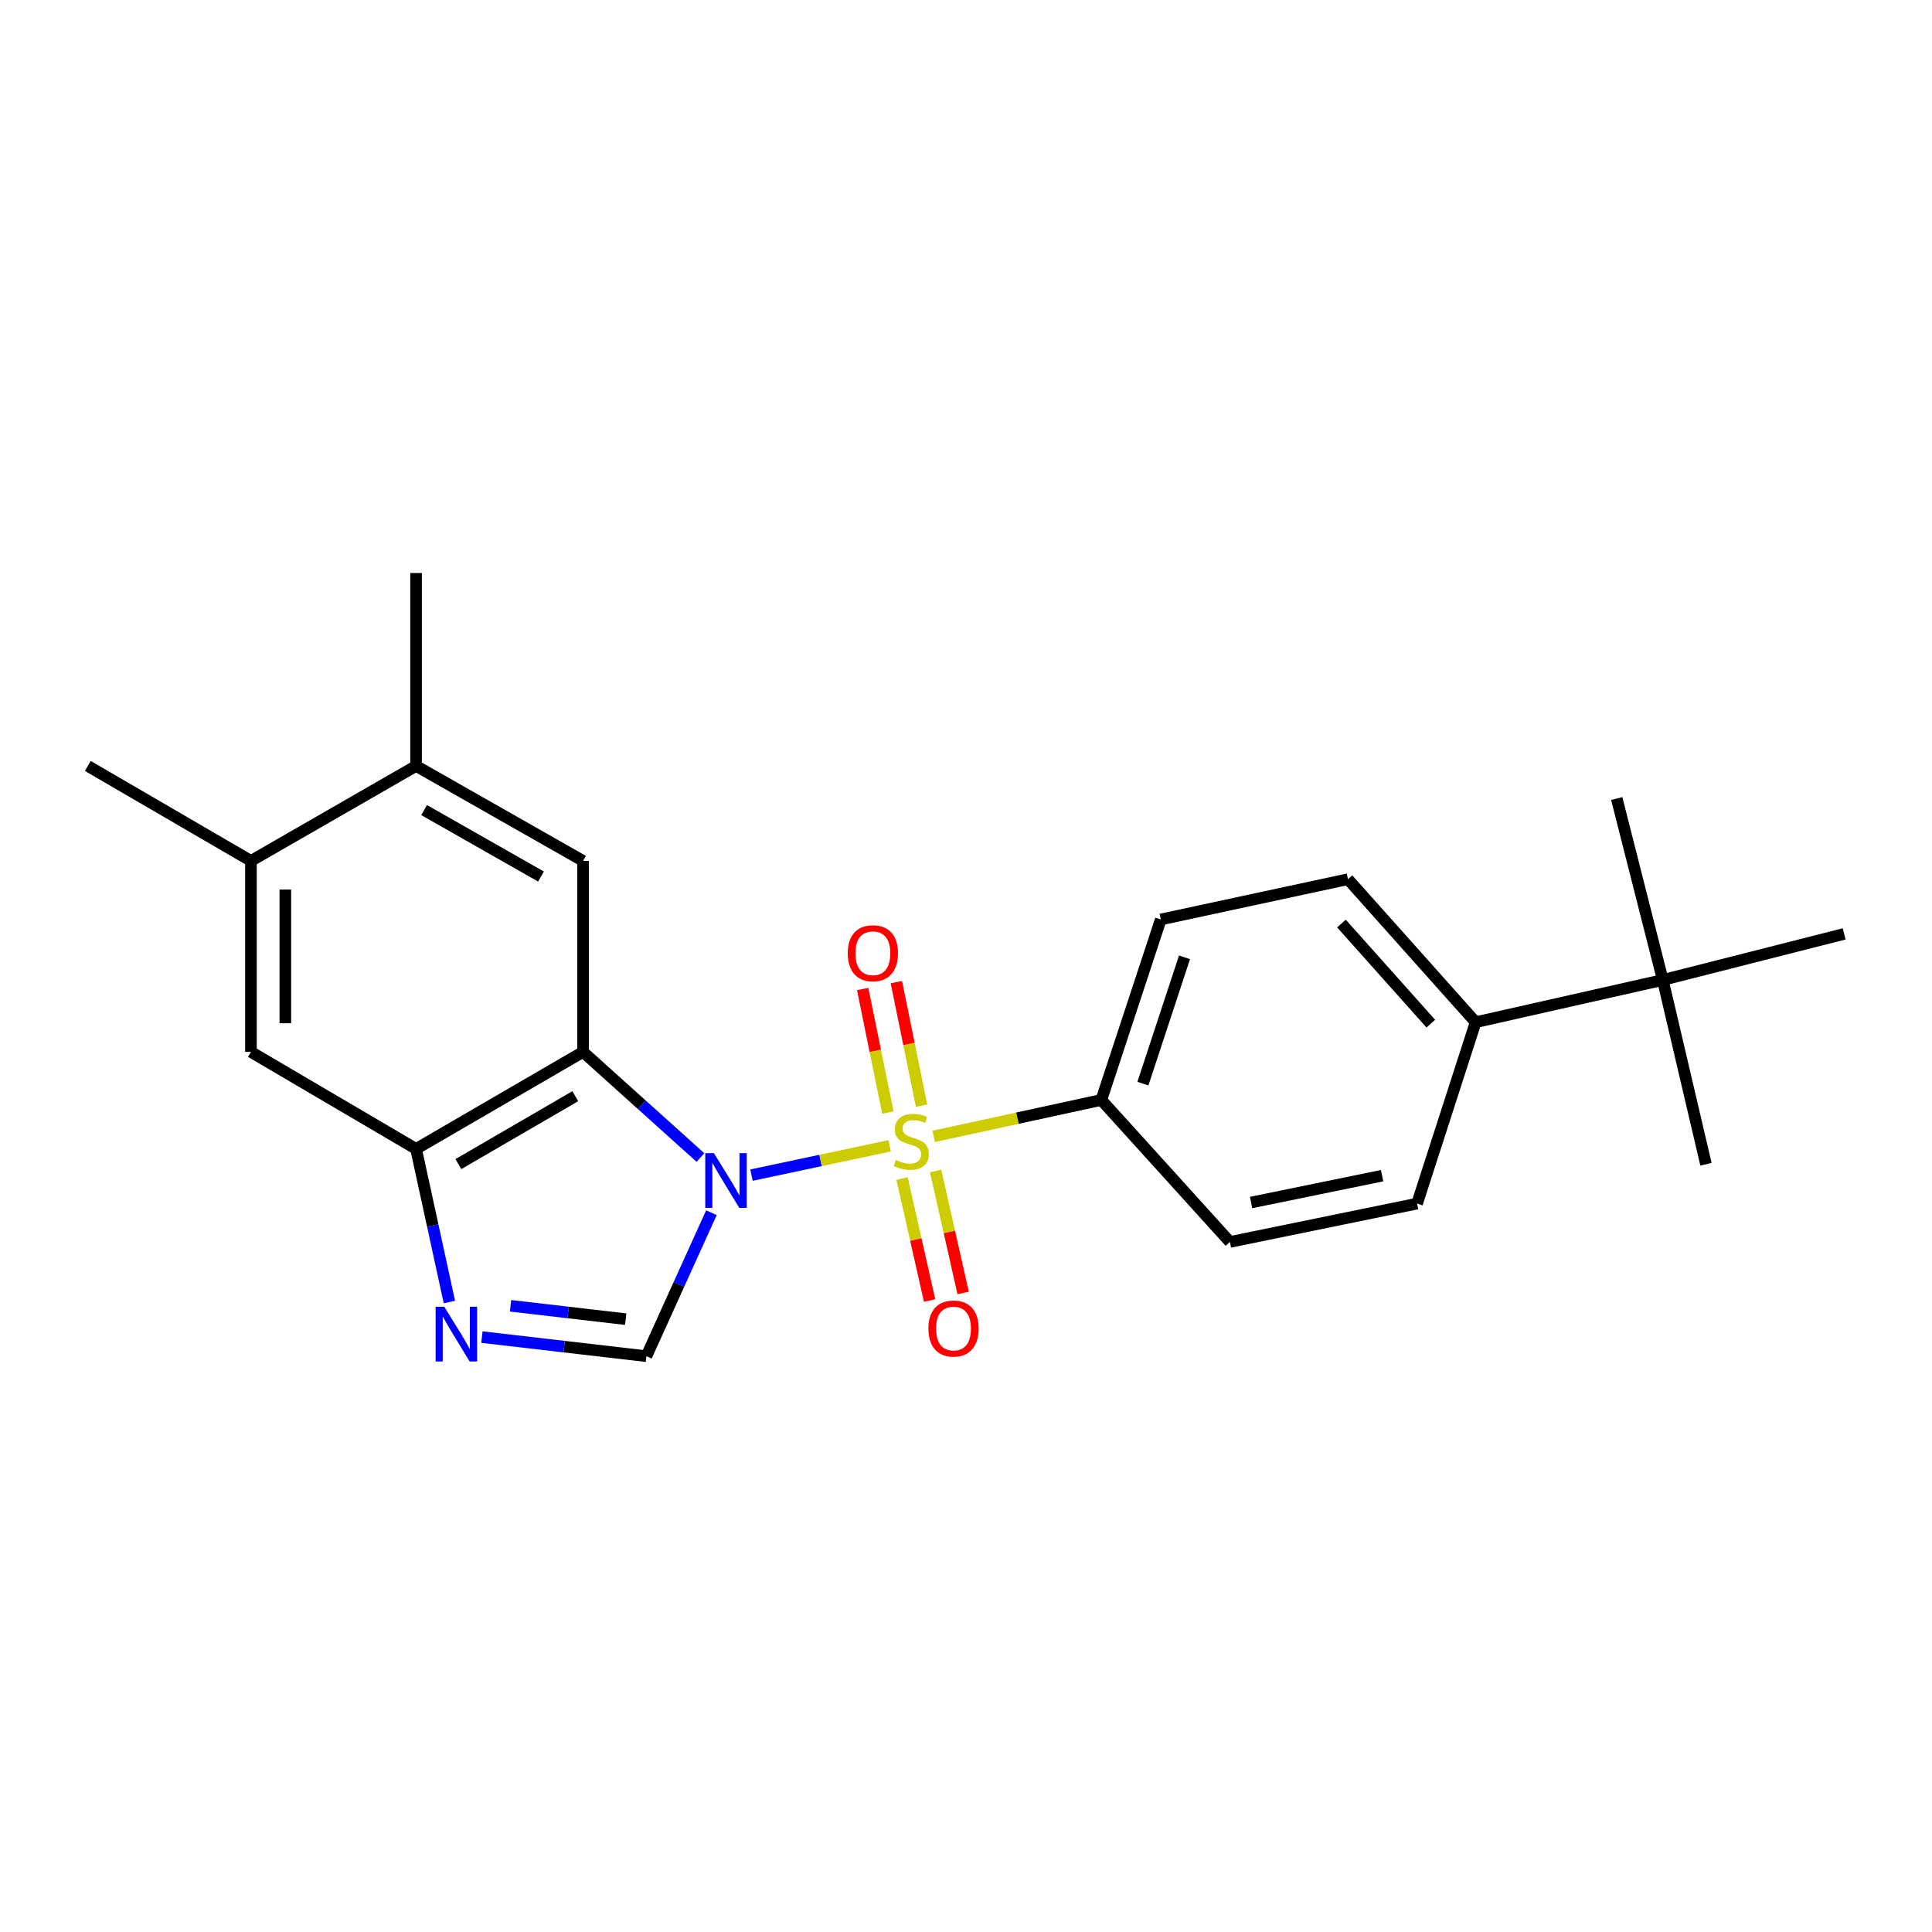 <?xml version='1.0' encoding='iso-8859-1'?>
<svg version='1.1' baseProfile='full'
              xmlns='http://www.w3.org/2000/svg'
                      xmlns:rdkit='http://www.rdkit.org/xml'
                      xmlns:xlink='http://www.w3.org/1999/xlink'
                  xml:space='preserve'
width='1000px' height='1000px' viewBox='0 0 1000 1000'>
<!-- END OF HEADER -->
<rect style='opacity:1.0;fill:#FFFFFF;stroke:none' width='1000' height='1000' x='0' y='0'> </rect>
<path class='bond-0' d='M 388.968,608.24 L 424.724,600.653' style='fill:none;fill-rule:evenodd;stroke:#0000FF;stroke-width:6px;stroke-linecap:butt;stroke-linejoin:miter;stroke-opacity:1' />
<path class='bond-0' d='M 424.724,600.653 L 460.479,593.066' style='fill:none;fill-rule:evenodd;stroke:#CCCC00;stroke-width:6px;stroke-linecap:butt;stroke-linejoin:miter;stroke-opacity:1' />
<path class='bond-1' d='M 362.549,599.136 L 332.17,571.802' style='fill:none;fill-rule:evenodd;stroke:#0000FF;stroke-width:6px;stroke-linecap:butt;stroke-linejoin:miter;stroke-opacity:1' />
<path class='bond-1' d='M 332.17,571.802 L 301.791,544.468' style='fill:none;fill-rule:evenodd;stroke:#000000;stroke-width:6px;stroke-linecap:butt;stroke-linejoin:miter;stroke-opacity:1' />
<path class='bond-2' d='M 368.23,627.694 L 351.403,664.828' style='fill:none;fill-rule:evenodd;stroke:#0000FF;stroke-width:6px;stroke-linecap:butt;stroke-linejoin:miter;stroke-opacity:1' />
<path class='bond-2' d='M 351.403,664.828 L 334.577,701.962' style='fill:none;fill-rule:evenodd;stroke:#000000;stroke-width:6px;stroke-linecap:butt;stroke-linejoin:miter;stroke-opacity:1' />
<path class='bond-6' d='M 483.27,588.173 L 526.655,578.754' style='fill:none;fill-rule:evenodd;stroke:#CCCC00;stroke-width:6px;stroke-linecap:butt;stroke-linejoin:miter;stroke-opacity:1' />
<path class='bond-6' d='M 526.655,578.754 L 570.041,569.334' style='fill:none;fill-rule:evenodd;stroke:#000000;stroke-width:6px;stroke-linecap:butt;stroke-linejoin:miter;stroke-opacity:1' />
<path class='bond-7' d='M 477.003,572.307 L 470.477,540.33' style='fill:none;fill-rule:evenodd;stroke:#CCCC00;stroke-width:6px;stroke-linecap:butt;stroke-linejoin:miter;stroke-opacity:1' />
<path class='bond-7' d='M 470.477,540.33 L 463.951,508.353' style='fill:none;fill-rule:evenodd;stroke:#FF0000;stroke-width:6px;stroke-linecap:butt;stroke-linejoin:miter;stroke-opacity:1' />
<path class='bond-7' d='M 459.566,575.865 L 453.04,543.889' style='fill:none;fill-rule:evenodd;stroke:#CCCC00;stroke-width:6px;stroke-linecap:butt;stroke-linejoin:miter;stroke-opacity:1' />
<path class='bond-7' d='M 453.04,543.889 L 446.514,511.912' style='fill:none;fill-rule:evenodd;stroke:#FF0000;stroke-width:6px;stroke-linecap:butt;stroke-linejoin:miter;stroke-opacity:1' />
<path class='bond-8' d='M 466.911,610.012 L 474.037,641.59' style='fill:none;fill-rule:evenodd;stroke:#CCCC00;stroke-width:6px;stroke-linecap:butt;stroke-linejoin:miter;stroke-opacity:1' />
<path class='bond-8' d='M 474.037,641.59 L 481.162,673.167' style='fill:none;fill-rule:evenodd;stroke:#FF0000;stroke-width:6px;stroke-linecap:butt;stroke-linejoin:miter;stroke-opacity:1' />
<path class='bond-8' d='M 484.271,606.095 L 491.397,637.672' style='fill:none;fill-rule:evenodd;stroke:#CCCC00;stroke-width:6px;stroke-linecap:butt;stroke-linejoin:miter;stroke-opacity:1' />
<path class='bond-8' d='M 491.397,637.672 L 498.523,669.249' style='fill:none;fill-rule:evenodd;stroke:#FF0000;stroke-width:6px;stroke-linecap:butt;stroke-linejoin:miter;stroke-opacity:1' />
<path class='bond-4' d='M 301.791,544.468 L 215.357,594.675' style='fill:none;fill-rule:evenodd;stroke:#000000;stroke-width:6px;stroke-linecap:butt;stroke-linejoin:miter;stroke-opacity:1' />
<path class='bond-4' d='M 297.765,567.388 L 237.261,602.533' style='fill:none;fill-rule:evenodd;stroke:#000000;stroke-width:6px;stroke-linecap:butt;stroke-linejoin:miter;stroke-opacity:1' />
<path class='bond-5' d='M 301.791,544.468 L 301.791,445.606' style='fill:none;fill-rule:evenodd;stroke:#000000;stroke-width:6px;stroke-linecap:butt;stroke-linejoin:miter;stroke-opacity:1' />
<path class='bond-3' d='M 334.577,701.962 L 292.005,697.019' style='fill:none;fill-rule:evenodd;stroke:#000000;stroke-width:6px;stroke-linecap:butt;stroke-linejoin:miter;stroke-opacity:1' />
<path class='bond-3' d='M 292.005,697.019 L 249.434,692.076' style='fill:none;fill-rule:evenodd;stroke:#0000FF;stroke-width:6px;stroke-linecap:butt;stroke-linejoin:miter;stroke-opacity:1' />
<path class='bond-3' d='M 323.858,682.801 L 294.058,679.341' style='fill:none;fill-rule:evenodd;stroke:#000000;stroke-width:6px;stroke-linecap:butt;stroke-linejoin:miter;stroke-opacity:1' />
<path class='bond-3' d='M 294.058,679.341 L 264.258,675.881' style='fill:none;fill-rule:evenodd;stroke:#0000FF;stroke-width:6px;stroke-linecap:butt;stroke-linejoin:miter;stroke-opacity:1' />
<path class='bond-23' d='M 232.603,673.929 L 223.98,634.302' style='fill:none;fill-rule:evenodd;stroke:#0000FF;stroke-width:6px;stroke-linecap:butt;stroke-linejoin:miter;stroke-opacity:1' />
<path class='bond-23' d='M 223.98,634.302 L 215.357,594.675' style='fill:none;fill-rule:evenodd;stroke:#000000;stroke-width:6px;stroke-linecap:butt;stroke-linejoin:miter;stroke-opacity:1' />
<path class='bond-9' d='M 215.357,594.675 L 129.891,544.468' style='fill:none;fill-rule:evenodd;stroke:#000000;stroke-width:6px;stroke-linecap:butt;stroke-linejoin:miter;stroke-opacity:1' />
<path class='bond-10' d='M 301.791,445.606 L 215.357,396.446' style='fill:none;fill-rule:evenodd;stroke:#000000;stroke-width:6px;stroke-linecap:butt;stroke-linejoin:miter;stroke-opacity:1' />
<path class='bond-10' d='M 280.027,453.702 L 219.523,419.29' style='fill:none;fill-rule:evenodd;stroke:#000000;stroke-width:6px;stroke-linecap:butt;stroke-linejoin:miter;stroke-opacity:1' />
<path class='bond-14' d='M 570.041,569.334 L 636.602,642.836' style='fill:none;fill-rule:evenodd;stroke:#000000;stroke-width:6px;stroke-linecap:butt;stroke-linejoin:miter;stroke-opacity:1' />
<path class='bond-15' d='M 570.041,569.334 L 600.82,475.92' style='fill:none;fill-rule:evenodd;stroke:#000000;stroke-width:6px;stroke-linecap:butt;stroke-linejoin:miter;stroke-opacity:1' />
<path class='bond-15' d='M 591.561,560.892 L 613.106,495.501' style='fill:none;fill-rule:evenodd;stroke:#000000;stroke-width:6px;stroke-linecap:butt;stroke-linejoin:miter;stroke-opacity:1' />
<path class='bond-24' d='M 129.891,544.468 L 129.891,445.606' style='fill:none;fill-rule:evenodd;stroke:#000000;stroke-width:6px;stroke-linecap:butt;stroke-linejoin:miter;stroke-opacity:1' />
<path class='bond-24' d='M 147.688,529.639 L 147.688,460.435' style='fill:none;fill-rule:evenodd;stroke:#000000;stroke-width:6px;stroke-linecap:butt;stroke-linejoin:miter;stroke-opacity:1' />
<path class='bond-11' d='M 215.357,396.446 L 129.891,445.606' style='fill:none;fill-rule:evenodd;stroke:#000000;stroke-width:6px;stroke-linecap:butt;stroke-linejoin:miter;stroke-opacity:1' />
<path class='bond-18' d='M 215.357,396.446 L 215.357,296.585' style='fill:none;fill-rule:evenodd;stroke:#000000;stroke-width:6px;stroke-linecap:butt;stroke-linejoin:miter;stroke-opacity:1' />
<path class='bond-19' d='M 129.891,445.606 L 45.455,396.446' style='fill:none;fill-rule:evenodd;stroke:#000000;stroke-width:6px;stroke-linecap:butt;stroke-linejoin:miter;stroke-opacity:1' />
<path class='bond-12' d='M 860.656,507.233 L 763.781,529.093' style='fill:none;fill-rule:evenodd;stroke:#000000;stroke-width:6px;stroke-linecap:butt;stroke-linejoin:miter;stroke-opacity:1' />
<path class='bond-20' d='M 860.656,507.233 L 954.545,483.375' style='fill:none;fill-rule:evenodd;stroke:#000000;stroke-width:6px;stroke-linecap:butt;stroke-linejoin:miter;stroke-opacity:1' />
<path class='bond-21' d='M 860.656,507.233 L 883.011,602.615' style='fill:none;fill-rule:evenodd;stroke:#000000;stroke-width:6px;stroke-linecap:butt;stroke-linejoin:miter;stroke-opacity:1' />
<path class='bond-22' d='M 860.656,507.233 L 836.818,413.324' style='fill:none;fill-rule:evenodd;stroke:#000000;stroke-width:6px;stroke-linecap:butt;stroke-linejoin:miter;stroke-opacity:1' />
<path class='bond-13' d='M 763.781,529.093 L 697.695,455.068' style='fill:none;fill-rule:evenodd;stroke:#000000;stroke-width:6px;stroke-linecap:butt;stroke-linejoin:miter;stroke-opacity:1' />
<path class='bond-13' d='M 740.592,529.842 L 694.332,478.024' style='fill:none;fill-rule:evenodd;stroke:#000000;stroke-width:6px;stroke-linecap:butt;stroke-linejoin:miter;stroke-opacity:1' />
<path class='bond-25' d='M 763.781,529.093 L 733.477,622.982' style='fill:none;fill-rule:evenodd;stroke:#000000;stroke-width:6px;stroke-linecap:butt;stroke-linejoin:miter;stroke-opacity:1' />
<path class='bond-17' d='M 636.602,642.836 L 733.477,622.982' style='fill:none;fill-rule:evenodd;stroke:#000000;stroke-width:6px;stroke-linecap:butt;stroke-linejoin:miter;stroke-opacity:1' />
<path class='bond-17' d='M 647.56,622.423 L 715.373,608.526' style='fill:none;fill-rule:evenodd;stroke:#000000;stroke-width:6px;stroke-linecap:butt;stroke-linejoin:miter;stroke-opacity:1' />
<path class='bond-16' d='M 600.82,475.92 L 697.695,455.068' style='fill:none;fill-rule:evenodd;stroke:#000000;stroke-width:6px;stroke-linecap:butt;stroke-linejoin:miter;stroke-opacity:1' />
<path  class='atom-0' d='M 369.517 596.879
L 378.797 611.879
Q 379.717 613.359, 381.197 616.039
Q 382.677 618.719, 382.757 618.879
L 382.757 596.879
L 386.517 596.879
L 386.517 625.199
L 382.637 625.199
L 372.677 608.799
Q 371.517 606.879, 370.277 604.679
Q 369.077 602.479, 368.717 601.799
L 368.717 625.199
L 365.037 625.199
L 365.037 596.879
L 369.517 596.879
' fill='#0000FF'/>
<path  class='atom-1' d='M 463.673 600.411
Q 463.993 600.531, 465.313 601.091
Q 466.633 601.651, 468.073 602.011
Q 469.553 602.331, 470.993 602.331
Q 473.673 602.331, 475.233 601.051
Q 476.793 599.731, 476.793 597.451
Q 476.793 595.891, 475.993 594.931
Q 475.233 593.971, 474.033 593.451
Q 472.833 592.931, 470.833 592.331
Q 468.313 591.571, 466.793 590.851
Q 465.313 590.131, 464.233 588.611
Q 463.193 587.091, 463.193 584.531
Q 463.193 580.971, 465.593 578.771
Q 468.033 576.571, 472.833 576.571
Q 476.113 576.571, 479.833 578.131
L 478.913 581.211
Q 475.513 579.811, 472.953 579.811
Q 470.193 579.811, 468.673 580.971
Q 467.153 582.091, 467.193 584.051
Q 467.193 585.571, 467.953 586.491
Q 468.753 587.411, 469.873 587.931
Q 471.033 588.451, 472.953 589.051
Q 475.513 589.851, 477.033 590.651
Q 478.553 591.451, 479.633 593.091
Q 480.753 594.691, 480.753 597.451
Q 480.753 601.371, 478.113 603.491
Q 475.513 605.571, 471.153 605.571
Q 468.633 605.571, 466.713 605.011
Q 464.833 604.491, 462.593 603.571
L 463.673 600.411
' fill='#CCCC00'/>
<path  class='atom-4' d='M 229.959 676.382
L 239.239 691.382
Q 240.159 692.862, 241.639 695.542
Q 243.119 698.222, 243.199 698.382
L 243.199 676.382
L 246.959 676.382
L 246.959 704.702
L 243.079 704.702
L 233.119 688.302
Q 231.959 686.382, 230.719 684.182
Q 229.519 681.982, 229.159 681.302
L 229.159 704.702
L 225.479 704.702
L 225.479 676.382
L 229.959 676.382
' fill='#0000FF'/>
<path  class='atom-8' d='M 438.8 493.392
Q 438.8 486.592, 442.16 482.792
Q 445.52 478.992, 451.8 478.992
Q 458.08 478.992, 461.44 482.792
Q 464.8 486.592, 464.8 493.392
Q 464.8 500.272, 461.4 504.192
Q 458 508.072, 451.8 508.072
Q 445.56 508.072, 442.16 504.192
Q 438.8 500.312, 438.8 493.392
M 451.8 504.872
Q 456.12 504.872, 458.44 501.992
Q 460.8 499.072, 460.8 493.392
Q 460.8 487.832, 458.44 485.032
Q 456.12 482.192, 451.8 482.192
Q 447.48 482.192, 445.12 484.992
Q 442.8 487.792, 442.8 493.392
Q 442.8 499.112, 445.12 501.992
Q 447.48 504.872, 451.8 504.872
' fill='#FF0000'/>
<path  class='atom-9' d='M 480.534 687.646
Q 480.534 680.846, 483.894 677.046
Q 487.254 673.246, 493.534 673.246
Q 499.814 673.246, 503.174 677.046
Q 506.534 680.846, 506.534 687.646
Q 506.534 694.526, 503.134 698.446
Q 499.734 702.326, 493.534 702.326
Q 487.294 702.326, 483.894 698.446
Q 480.534 694.566, 480.534 687.646
M 493.534 699.126
Q 497.854 699.126, 500.174 696.246
Q 502.534 693.326, 502.534 687.646
Q 502.534 682.086, 500.174 679.286
Q 497.854 676.446, 493.534 676.446
Q 489.214 676.446, 486.854 679.246
Q 484.534 682.046, 484.534 687.646
Q 484.534 693.366, 486.854 696.246
Q 489.214 699.126, 493.534 699.126
' fill='#FF0000'/>
</svg>
